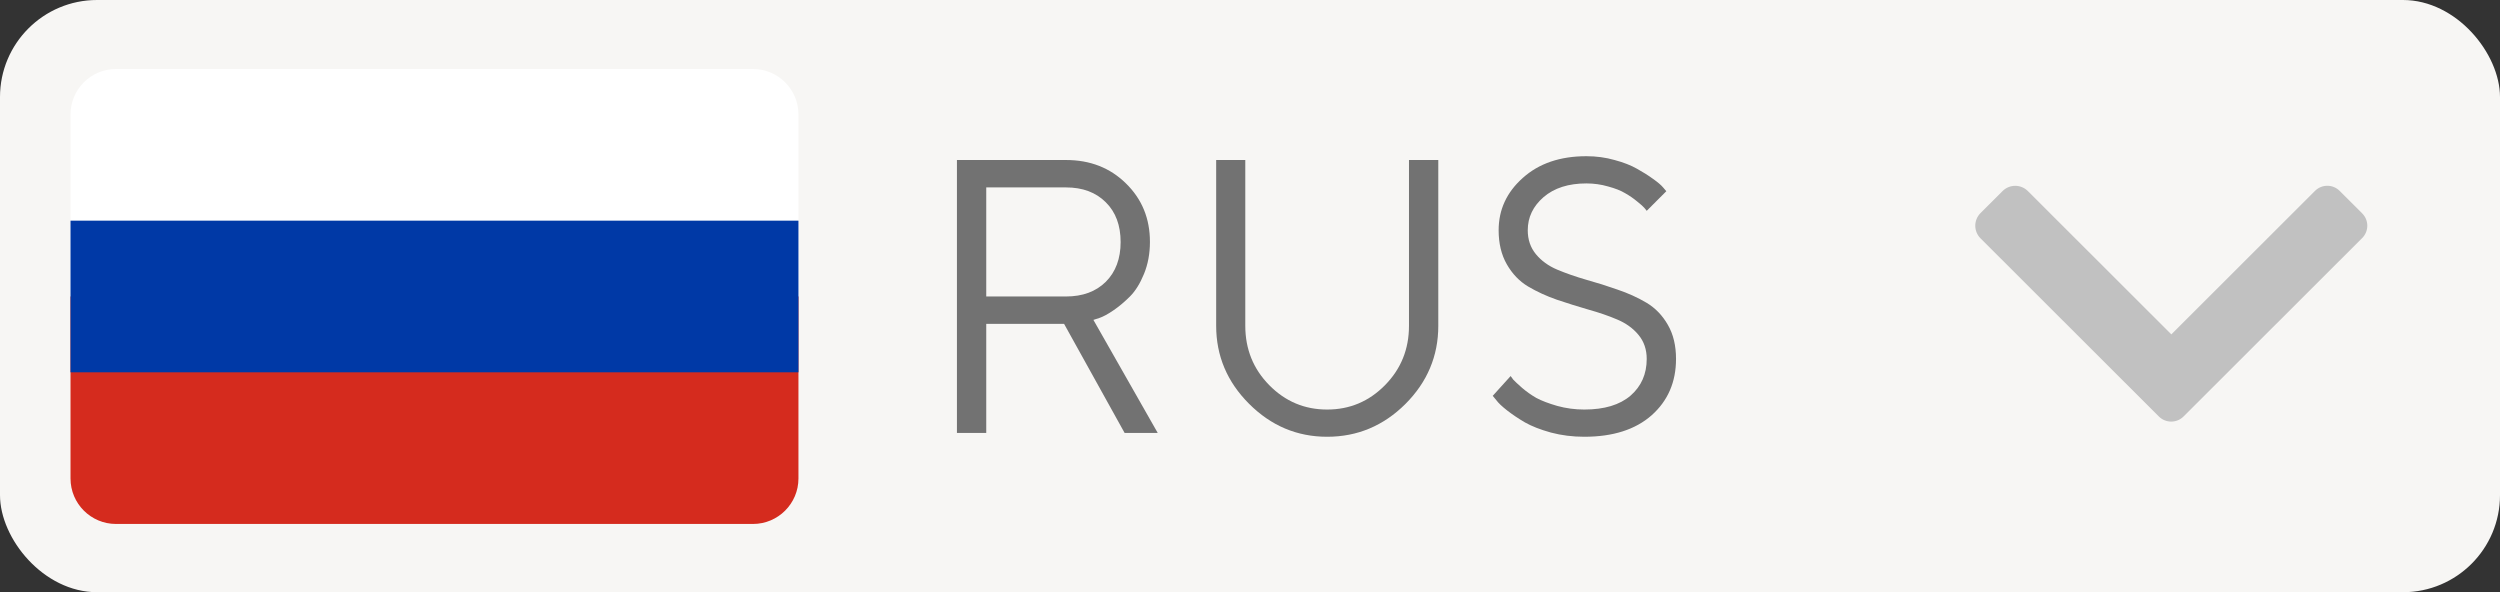 <?xml version="1.0" encoding="UTF-8"?> <svg xmlns="http://www.w3.org/2000/svg" width="3297" height="781" viewBox="0 0 3297 781" fill="none"><rect x="0" y="0" width="3297" height="781" fill="#333333" stroke="none"/> <rect width="3297" height="781" rx="128" fill="#F7F6F4"></rect> <path d="M993 91H153C119.863 91 93 117.863 93 151V391H1053V151C1053 117.863 1026.14 91 993 91Z" fill="white"></path> <path d="M1053 391H93V631C93 664.137 119.863 691 153 691H993C1026.14 691 1053 664.137 1053 631V391Z" fill="#D52B1E"></path> <path d="M1053 291H93V491H1053V291Z" fill="#0039A6"></path> <path d="M2640.97 251.969C2650.19 242.765 2665.13 242.765 2674.34 251.969L2863.55 440.974L3053 251.734C3061.99 242.755 3076.56 242.755 3085.55 251.735L3115.26 281.406C3124.25 290.386 3124.25 304.944 3115.26 313.923L2879.66 549.265C2870.67 558.245 2856.09 558.245 2847.1 549.265L2611.91 314.33C2602.7 305.126 2602.7 290.204 2611.91 281L2640.97 251.969Z" fill="#C1C1C1"></path> <path d="M1262 211.02H1405.83C1437.63 211.02 1463.99 221.312 1484.9 241.896C1505.99 262.479 1516.53 288.166 1516.53 318.958C1516.53 334.354 1513.94 348.411 1508.75 361.129C1503.56 373.847 1497.37 383.804 1490.18 391C1482.98 398.196 1475.7 404.304 1468.34 409.324C1460.97 414.345 1454.78 417.692 1449.76 419.365L1441.98 421.875L1526.82 570.98H1483.15L1403.32 427.147H1300.66V570.98H1262V211.02ZM1405.83 247.167H1300.66V391H1405.83C1427.76 391 1445.24 384.557 1458.3 371.672C1471.35 358.619 1477.88 341.131 1477.88 319.209C1477.88 297.119 1471.35 279.632 1458.3 266.746C1445.24 253.693 1427.76 247.167 1405.83 247.167Z" fill="#727272"></path> <path d="M1673.92 507.974C1695.01 529.394 1720.44 540.104 1750.23 540.104C1780.02 540.104 1805.45 529.394 1826.54 507.974C1847.62 486.554 1858.17 460.448 1858.17 429.657V211.02H1896.82V429.657C1896.82 469.485 1882.35 503.874 1853.4 532.825C1824.45 561.608 1790.06 576 1750.23 576C1710.57 576 1676.26 561.525 1647.31 532.574C1618.36 503.623 1603.89 469.318 1603.89 429.657V211.02H1642.29V429.657C1642.29 460.448 1652.83 486.554 1673.92 507.974Z" fill="#727272"></path> <path d="M2171.69 473.334C2171.69 460.95 2168.09 450.408 2160.89 441.706C2153.7 433.004 2144.33 426.226 2132.78 421.373C2121.4 416.52 2108.77 412.169 2094.88 408.32C2080.99 404.304 2067.1 399.953 2053.21 395.267C2039.32 390.414 2026.6 384.557 2015.05 377.696C2003.67 370.835 1994.39 361.129 1987.19 348.578C1979.99 336.027 1976.4 321.05 1976.4 303.646C1976.4 276.536 1987.02 253.526 2008.28 234.616C2029.53 215.539 2057.47 206 2092.12 206C2105.17 206 2117.55 207.673 2129.27 211.02C2141.15 214.2 2151.02 218.049 2158.89 222.567C2166.75 226.918 2173.78 231.353 2179.97 235.871C2186.16 240.222 2190.6 243.987 2193.28 247.167L2197.54 252.187L2171.69 278.042C2171.02 277.038 2170.01 275.783 2168.68 274.277C2167.34 272.603 2164.16 269.758 2159.14 265.742C2154.12 261.559 2148.76 257.877 2143.07 254.697C2137.55 251.351 2130.1 248.422 2120.73 245.912C2111.53 243.234 2101.99 241.896 2092.12 241.896C2068.52 241.896 2049.69 247.92 2035.64 259.969C2021.75 272.018 2014.8 286.577 2014.8 303.646C2014.8 316.029 2018.4 326.572 2025.6 335.274C2032.79 343.976 2042.16 350.754 2053.71 355.607C2065.26 360.46 2077.97 364.894 2091.86 368.91C2105.75 372.759 2119.56 377.11 2133.28 381.963C2147.17 386.649 2159.89 392.422 2171.44 399.284C2182.98 406.145 2192.36 415.851 2199.55 428.402C2206.75 440.785 2210.34 455.763 2210.34 473.334C2210.34 503.791 2199.63 528.558 2178.21 547.635C2156.79 566.545 2127.17 576 2089.35 576C2073.96 576 2059.32 574.159 2045.43 570.478C2031.54 566.629 2020.16 562.194 2011.29 557.174C2002.42 551.986 1994.55 546.715 1987.69 541.36C1980.83 536.005 1976.06 531.486 1973.38 527.805L1968.61 522.031L1992.21 495.925C1992.88 496.929 1994.05 498.519 1995.72 500.695C1997.57 502.703 2001.41 506.301 2007.27 511.488C2013.13 516.509 2019.4 520.943 2026.1 524.792C2032.96 528.474 2042.16 531.988 2053.71 535.335C2065.26 538.515 2077.14 540.104 2089.35 540.104C2115.79 540.104 2136.13 533.996 2150.35 521.78C2164.58 509.397 2171.69 493.248 2171.69 473.334Z" fill="#727272"></path> </svg> 